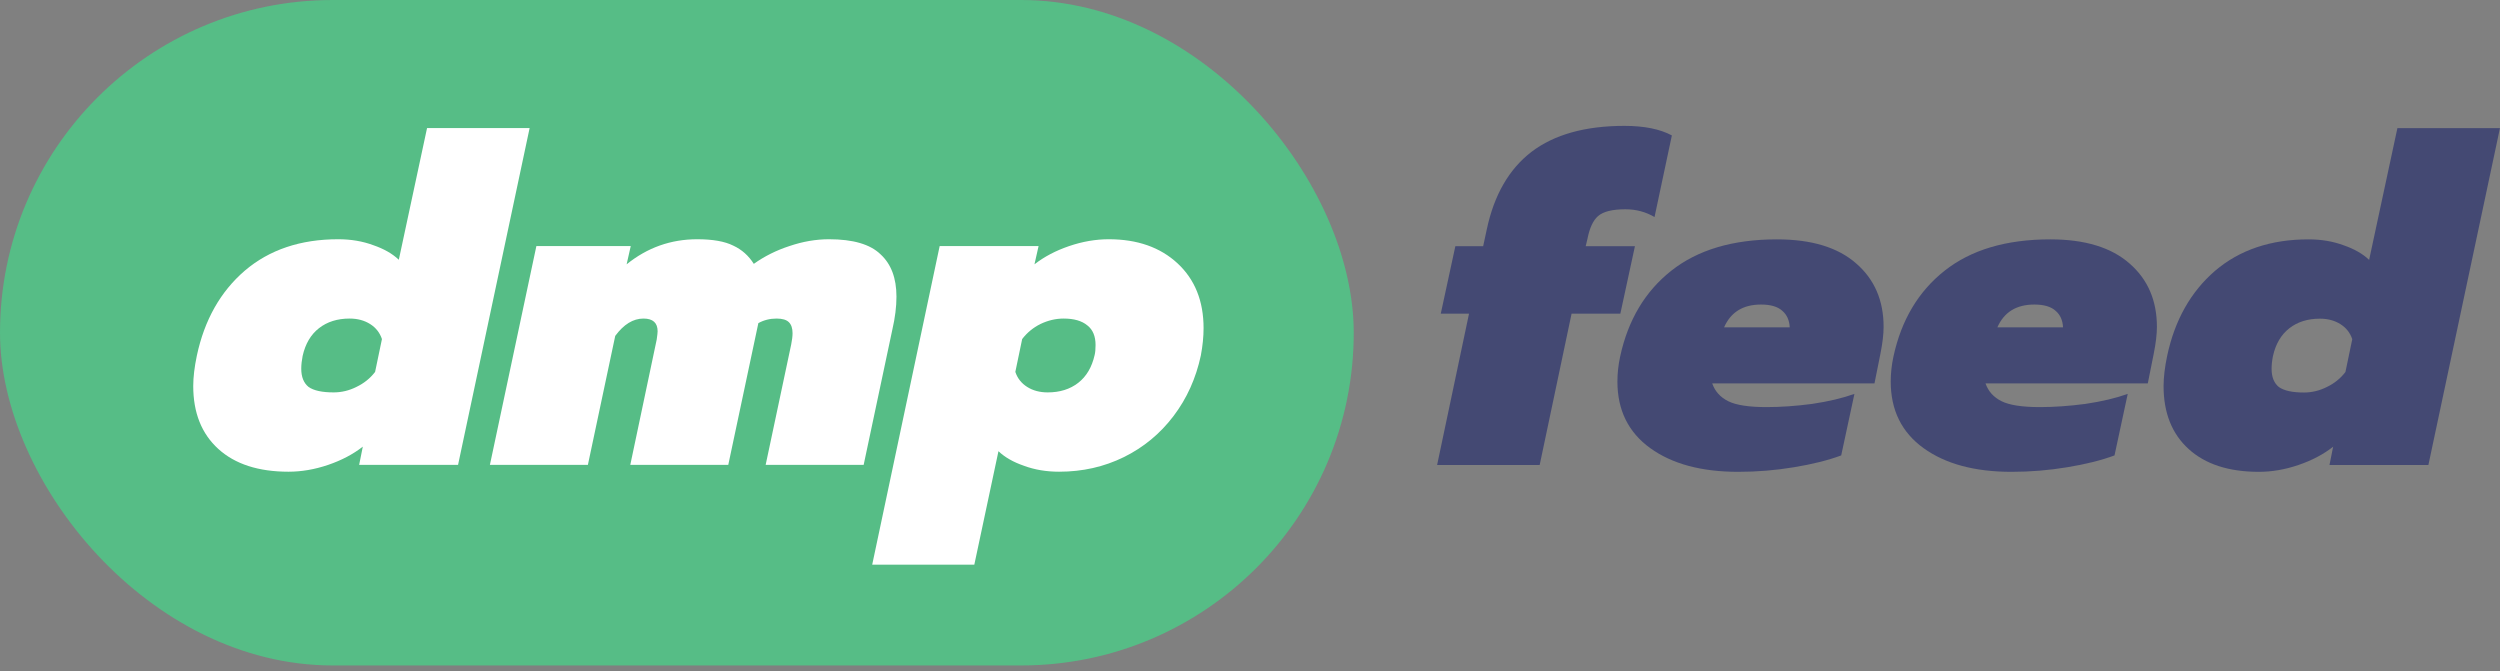 <svg width="149" height="40" viewBox="0 0 149 40" fill="none" xmlns="http://www.w3.org/2000/svg">
<rect x="0" y="0" width="149" height="40" fill="#808080" stroke="none"/>
<rect opacity="0.9" width="80.683" height="39.662" rx="19.831" fill="#51C386"/>
<path d="M17.195 28.114C15.402 28.114 14.007 27.661 13.011 26.756C12.015 25.85 11.517 24.601 11.517 23.007C11.517 22.482 11.589 21.875 11.734 21.187C12.187 19.068 13.138 17.384 14.587 16.134C16.054 14.884 17.91 14.259 20.156 14.259C20.916 14.259 21.614 14.377 22.248 14.613C22.881 14.83 23.389 15.12 23.769 15.482L25.453 7.631H31.566L27.3 27.707H21.405L21.623 26.62C21.043 27.073 20.355 27.435 19.558 27.707C18.761 27.978 17.974 28.114 17.195 28.114ZM19.884 23.387C20.355 23.387 20.808 23.279 21.242 23.061C21.695 22.844 22.067 22.545 22.356 22.165L22.764 20.209C22.637 19.828 22.402 19.53 22.058 19.312C21.713 19.095 21.306 18.986 20.835 18.986C20.111 18.986 19.504 19.177 19.015 19.557C18.526 19.937 18.2 20.489 18.037 21.214C17.983 21.486 17.955 21.739 17.955 21.975C17.955 22.464 18.1 22.826 18.39 23.061C18.698 23.279 19.196 23.387 19.884 23.387Z" fill="white"/>
<path d="M31.968 14.667H37.592L37.347 15.754C38.579 14.758 39.982 14.259 41.558 14.259C42.482 14.259 43.197 14.386 43.704 14.64C44.211 14.875 44.619 15.238 44.927 15.726C45.56 15.274 46.267 14.921 47.045 14.667C47.842 14.395 48.63 14.259 49.409 14.259C50.84 14.259 51.863 14.558 52.479 15.156C53.113 15.736 53.429 16.578 53.429 17.682C53.429 18.28 53.348 18.932 53.185 19.638L51.474 27.707H45.633L47.154 20.535C47.209 20.263 47.236 20.037 47.236 19.856C47.236 19.566 47.163 19.349 47.018 19.204C46.873 19.059 46.629 18.986 46.285 18.986C45.886 18.986 45.524 19.077 45.198 19.258L43.405 27.707H37.565L39.14 20.236C39.176 19.982 39.194 19.819 39.194 19.747C39.194 19.24 38.914 18.986 38.352 18.986C37.737 18.986 37.175 19.331 36.668 20.019L35.038 27.707H29.198L31.968 14.667Z" fill="white"/>
<path d="M56.004 14.667H61.899L61.654 15.754C62.234 15.301 62.922 14.939 63.719 14.667C64.516 14.395 65.304 14.259 66.082 14.259C67.785 14.259 69.152 14.739 70.185 15.699C71.217 16.659 71.733 17.945 71.733 19.557C71.733 20.064 71.679 20.607 71.57 21.187C71.28 22.545 70.737 23.75 69.94 24.8C69.143 25.85 68.156 26.665 66.979 27.245C65.802 27.824 64.516 28.114 63.121 28.114C62.361 28.114 61.663 27.996 61.03 27.761C60.396 27.544 59.889 27.254 59.508 26.892L58.069 33.656H51.983L56.004 14.667ZM62.442 23.387C63.167 23.387 63.773 23.197 64.262 22.817C64.751 22.436 65.077 21.884 65.24 21.16C65.277 21.015 65.295 20.816 65.295 20.562C65.295 20.037 65.132 19.647 64.806 19.394C64.48 19.122 64.009 18.986 63.393 18.986C62.922 18.986 62.46 19.095 62.008 19.312C61.573 19.53 61.211 19.828 60.921 20.209L60.514 22.165C60.64 22.545 60.876 22.844 61.22 23.061C61.564 23.279 61.971 23.387 62.442 23.387Z" fill="white"/>
<path d="M87.554 18.694H85.87L86.739 14.674H88.396L88.613 13.668C89.048 11.622 89.935 10.082 91.276 9.05C92.634 8.018 94.481 7.502 96.817 7.502C97.995 7.502 98.936 7.692 99.643 8.072L98.61 12.935C98.085 12.627 97.506 12.473 96.872 12.473C96.093 12.473 95.55 12.609 95.242 12.881C94.952 13.134 94.744 13.578 94.617 14.212L94.508 14.674H97.442L96.573 18.694H93.666L91.765 27.713H85.652L87.554 18.694Z" fill="#444973"/>
<path d="M103.597 28.121C101.405 28.121 99.658 27.65 98.354 26.708C97.05 25.766 96.398 24.444 96.398 22.742C96.398 22.253 96.452 21.755 96.561 21.248C97.032 19.074 98.046 17.372 99.603 16.14C101.179 14.891 103.28 14.266 105.906 14.266C107.971 14.266 109.546 14.746 110.633 15.706C111.719 16.648 112.263 17.906 112.263 19.482C112.263 19.917 112.199 20.451 112.073 21.085L111.719 22.851H102.048C102.211 23.321 102.528 23.674 102.999 23.91C103.47 24.145 104.231 24.263 105.281 24.263C106.132 24.263 107.038 24.2 107.998 24.073C108.976 23.928 109.818 23.729 110.524 23.475L109.736 27.143C108.958 27.433 108.016 27.668 106.911 27.849C105.824 28.03 104.72 28.121 103.597 28.121ZM106.667 19.509C106.648 19.093 106.504 18.767 106.232 18.531C105.96 18.277 105.535 18.151 104.955 18.151C103.887 18.151 103.153 18.604 102.755 19.509H106.667Z" fill="#444973"/>
<path d="M119.886 28.121C117.694 28.121 115.947 27.65 114.643 26.708C113.339 25.766 112.687 24.444 112.687 22.742C112.687 22.253 112.741 21.755 112.85 21.248C113.321 19.074 114.335 17.372 115.892 16.14C117.468 14.891 119.569 14.266 122.195 14.266C124.26 14.266 125.835 14.746 126.922 15.706C128.008 16.648 128.552 17.906 128.552 19.482C128.552 19.917 128.488 20.451 128.362 21.085L128.008 22.851H118.337C118.5 23.321 118.817 23.674 119.288 23.91C119.759 24.145 120.52 24.263 121.57 24.263C122.421 24.263 123.327 24.2 124.287 24.073C125.265 23.928 126.107 23.729 126.813 23.475L126.025 27.143C125.247 27.433 124.305 27.668 123.2 27.849C122.113 28.03 121.009 28.121 119.886 28.121ZM122.956 19.509C122.937 19.093 122.793 18.767 122.521 18.531C122.249 18.277 121.824 18.151 121.244 18.151C120.176 18.151 119.442 18.604 119.044 19.509H122.956Z" fill="#444973"/>
<path d="M134.626 28.121C132.833 28.121 131.439 27.668 130.443 26.762C129.447 25.857 128.949 24.607 128.949 23.014C128.949 22.488 129.021 21.882 129.166 21.193C129.619 19.074 130.57 17.39 132.018 16.14C133.485 14.891 135.342 14.266 137.587 14.266C138.348 14.266 139.045 14.384 139.679 14.619C140.313 14.836 140.82 15.126 141.2 15.489L142.885 7.638H148.997L144.732 27.713H138.837L139.054 26.627C138.475 27.079 137.787 27.442 136.99 27.713C136.193 27.985 135.405 28.121 134.626 28.121ZM137.316 23.394C137.787 23.394 138.239 23.285 138.674 23.068C139.127 22.851 139.498 22.552 139.788 22.171L140.195 20.215C140.069 19.835 139.833 19.536 139.489 19.319C139.145 19.102 138.737 18.993 138.267 18.993C137.542 18.993 136.935 19.183 136.446 19.563C135.957 19.944 135.631 20.496 135.468 21.221C135.414 21.492 135.387 21.746 135.387 21.981C135.387 22.47 135.532 22.832 135.822 23.068C136.129 23.285 136.628 23.394 137.316 23.394Z" fill="#444973"/>
</svg>
